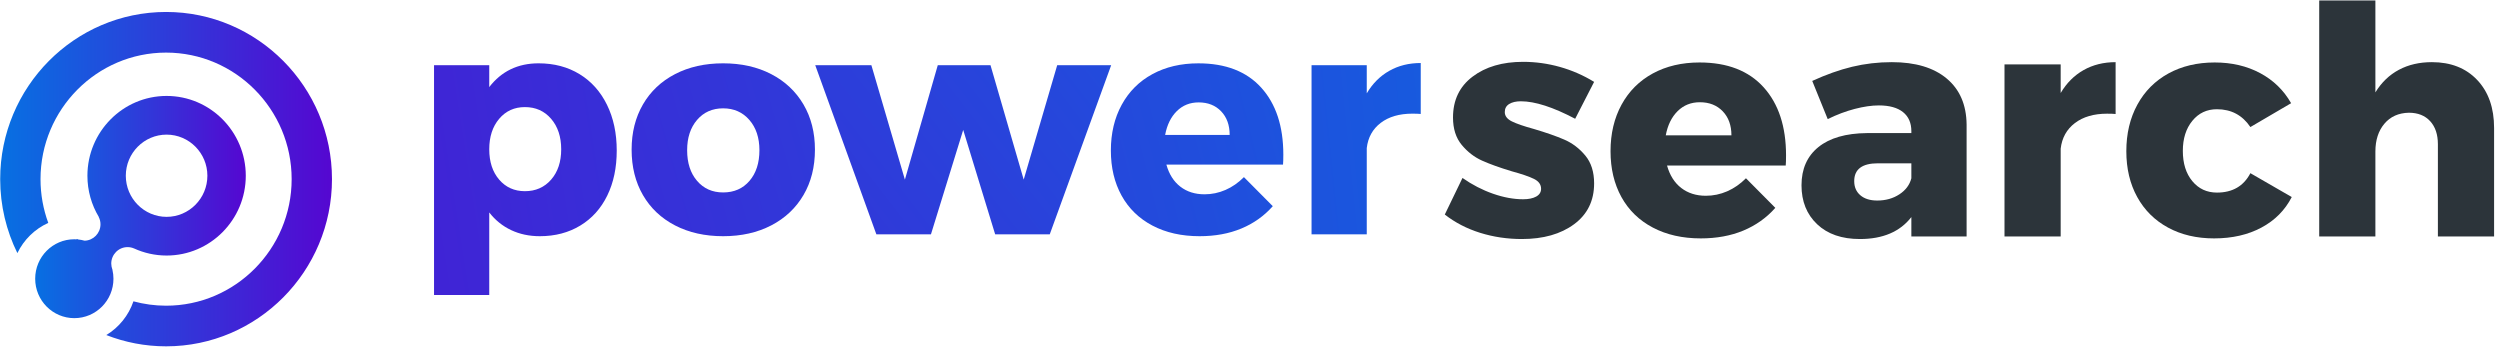 <?xml version="1.0" encoding="UTF-8"?>
<svg width="173px" height="24px" viewBox="0 0 173 24" version="1.1" xmlns="http://www.w3.org/2000/svg" xmlns:xlink="http://www.w3.org/1999/xlink">
    <!-- Generator: Sketch 51.3 (57544) - http://www.bohemiancoding.com/sketch -->
    <title>powersearch 440px</title>
    <desc>Created with Sketch.</desc>
    <defs>
        <linearGradient x1="5.47459242e-05%" y1="50%" x2="100%" y2="50%" id="linearGradient-1">
            <stop stop-color="#0770E2" offset="0%"></stop>
            <stop stop-color="#5507D1" offset="100%"></stop>
        </linearGradient>
        <linearGradient x1="-0%" y1="50%" x2="100%" y2="50%" id="linearGradient-2">
            <stop stop-color="#0770E2" offset="0%"></stop>
            <stop stop-color="#5507D1" offset="100%"></stop>
        </linearGradient>
        <linearGradient x1="733.783%" y1="-92.41%" x2="-286.618%" y2="110.364%" id="linearGradient-3">
            <stop stop-color="#0770E2" offset="0%"></stop>
            <stop stop-color="#5507D1" offset="100%"></stop>
        </linearGradient>
        <linearGradient x1="628.045%" y1="-104.465%" x2="-388.9%" y2="167.242%" id="linearGradient-4">
            <stop stop-color="#0770E2" offset="0%"></stop>
            <stop stop-color="#5507D1" offset="100%"></stop>
        </linearGradient>
        <linearGradient x1="331.183%" y1="-78.534%" x2="-298.815%" y2="199.2%" id="linearGradient-5">
            <stop stop-color="#0770E2" offset="0%"></stop>
            <stop stop-color="#5507D1" offset="100%"></stop>
        </linearGradient>
        <linearGradient x1="405.962%" y1="-39.092%" x2="-675%" y2="232.615%" id="linearGradient-6">
            <stop stop-color="#0770E2" offset="0%"></stop>
            <stop stop-color="#5507D1" offset="100%"></stop>
        </linearGradient>
        <linearGradient x1="464.942%" y1="-19.964%" x2="-1242.476%" y2="254.223%" id="linearGradient-7">
            <stop stop-color="#0770E2" offset="0%"></stop>
            <stop stop-color="#5507D1" offset="100%"></stop>
        </linearGradient>
    </defs>
    <g id="Page-1" stroke="none" stroke-width="1" fill="none" fill-rule="evenodd">
        <g id="Artboard" transform="translate(-81, -103)" fill-rule="nonzero">
            <g id="head-banner" transform="translate(1, 65)">
                <g id="Group-4" transform="translate(-113, -142)">
                    <g id="Group-3" transform="translate(193, 180)">
                        <g id="powersearch-440px">
                            <path d="M11.528,6.639 C8.507,6.639 6.049,9.116 6.049,12.161 C6.049,13.203 6.337,14.178 6.836,15.01 L6.832,15.014 C6.908,15.167 6.954,15.337 6.954,15.519 C6.954,16.138 6.464,16.64 5.854,16.656 C5.71,16.616 5.561,16.586 5.408,16.571 C5.38,16.559 5.352,16.548 5.324,16.534 L5.293,16.565 C5.243,16.562 5.194,16.557 5.143,16.557 C3.647,16.557 2.435,17.779 2.435,19.287 C2.435,20.794 3.647,22.016 5.143,22.016 C6.639,22.016 7.851,20.794 7.851,19.287 C7.851,19.08 7.827,18.879 7.783,18.685 L7.788,18.681 C7.781,18.664 7.775,18.646 7.769,18.628 C7.754,18.567 7.738,18.505 7.719,18.445 C7.706,18.378 7.699,18.309 7.699,18.238 C7.699,17.61 8.205,17.1 8.828,17.1 C8.984,17.1 9.132,17.132 9.267,17.19 L9.268,17.189 C9.958,17.505 10.723,17.683 11.528,17.683 C14.55,17.683 17.008,15.206 17.008,12.161 C17.008,9.116 14.55,6.639 11.528,6.639 Z M11.528,15.006 C9.972,15.006 8.706,13.73 8.706,12.161 C8.706,10.592 9.972,9.316 11.528,9.316 C13.085,9.316 14.351,10.592 14.351,12.161 C14.351,13.73 13.085,15.006 11.528,15.006 Z" id="Shape" fill="url(#linearGradient-1)"></path>
                            <path d="M11.493,0.828 C5.163,0.828 0.013,6.018 0.013,12.397 C0.013,14.234 0.442,15.972 1.202,17.516 C1.647,16.59 2.406,15.847 3.34,15.424 C2.993,14.48 2.804,13.461 2.804,12.397 C2.804,7.568 6.702,3.64 11.493,3.64 C16.284,3.64 20.182,7.568 20.182,12.397 C20.182,17.225 16.284,21.154 11.493,21.154 C10.712,21.154 9.955,21.047 9.234,20.852 C8.899,21.834 8.227,22.659 7.357,23.186 C8.641,23.688 10.035,23.966 11.493,23.966 C17.823,23.966 22.973,18.776 22.973,12.397 C22.973,6.017 17.823,0.828 11.493,0.828 Z" id="Shape" fill="url(#linearGradient-2)"></path>
                            <g id="Group" transform="translate(29.998, 4.342)">
                                <path d="M10.104,0.787 C10.92,1.284 11.553,1.991 12.004,2.907 C12.454,3.823 12.68,4.879 12.68,6.076 C12.68,7.259 12.462,8.297 12.025,9.191 C11.588,10.085 10.966,10.778 10.158,11.267 C9.349,11.758 8.415,12.003 7.356,12.003 C6.627,12.003 5.964,11.862 5.371,11.581 C4.777,11.3 4.272,10.893 3.858,10.359 L3.858,16.07 L0.037,16.07 L0.037,0.17 L3.858,0.17 L3.858,1.684 C4.702,0.589 5.839,0.04 7.271,0.04 C8.344,0.04 9.288,0.289 10.104,0.787 Z M8.14,8.088 C8.605,7.554 8.837,6.855 8.837,5.989 C8.837,5.124 8.605,4.421 8.14,3.88 C7.675,3.339 7.07,3.069 6.326,3.069 C5.596,3.069 5.002,3.339 4.544,3.88 C4.086,4.421 3.858,5.124 3.858,5.989 C3.858,6.855 4.086,7.554 4.544,8.088 C5.002,8.621 5.596,8.888 6.326,8.888 C7.07,8.888 7.675,8.621 8.14,8.088 Z" id="Shape" fill="url(#linearGradient-3)"></path>
                                <path d="M23.369,0.787 C24.328,1.284 25.072,1.984 25.602,2.885 C26.131,3.787 26.396,4.829 26.396,6.011 C26.396,7.208 26.131,8.257 25.602,9.158 C25.072,10.06 24.328,10.759 23.369,11.257 C22.41,11.754 21.301,12.003 20.042,12.003 C18.783,12.003 17.674,11.754 16.715,11.257 C15.756,10.759 15.016,10.06 14.494,9.158 C13.971,8.257 13.71,7.208 13.71,6.011 C13.71,4.829 13.971,3.787 14.494,2.885 C15.016,1.984 15.756,1.284 16.715,0.787 C17.674,0.289 18.783,0.04 20.042,0.04 C21.301,0.04 22.41,0.289 23.369,0.787 Z M18.239,3.956 C17.781,4.489 17.552,5.189 17.552,6.054 C17.552,6.934 17.781,7.641 18.239,8.174 C18.697,8.708 19.298,8.975 20.042,8.975 C20.801,8.975 21.409,8.708 21.867,8.174 C22.325,7.641 22.554,6.934 22.554,6.054 C22.554,5.189 22.321,4.489 21.856,3.956 C21.391,3.422 20.786,3.155 20.042,3.155 C19.298,3.155 18.697,3.422 18.239,3.956 Z" id="Shape" fill="url(#linearGradient-4)"></path>
                                <polygon id="Shape" fill="url(#linearGradient-5)" points="26.417 0.17 30.302 0.17 32.621 8.088 34.896 0.17 38.545 0.17 40.842 8.088 43.16 0.17 46.895 0.17 42.645 11.873 38.867 11.873 36.656 4.648 34.424 11.873 30.646 11.873"></polygon>
                                <path d="M57.284,1.728 C58.3,2.853 58.808,4.396 58.808,6.357 C58.808,6.66 58.801,6.891 58.787,7.049 L50.716,7.049 C50.902,7.713 51.224,8.221 51.682,8.574 C52.14,8.928 52.698,9.104 53.356,9.104 C53.857,9.104 54.34,9.004 54.805,8.802 C55.27,8.6 55.696,8.304 56.082,7.915 L58.079,9.926 C57.477,10.604 56.751,11.12 55.9,11.473 C55.048,11.827 54.086,12.003 53.013,12.003 C51.768,12.003 50.68,11.758 49.75,11.268 C48.82,10.778 48.108,10.085 47.614,9.191 C47.121,8.297 46.874,7.259 46.874,6.076 C46.874,4.879 47.124,3.823 47.625,2.907 C48.126,1.991 48.834,1.284 49.75,0.787 C50.666,0.289 51.725,0.041 52.927,0.041 C54.816,0.04 56.268,0.603 57.284,1.728 Z M55.095,4.994 C55.095,4.316 54.898,3.772 54.505,3.361 C54.111,2.95 53.592,2.744 52.948,2.744 C52.347,2.744 51.843,2.946 51.435,3.35 C51.027,3.754 50.759,4.302 50.63,4.994 L55.095,4.994 Z" id="Shape" fill="url(#linearGradient-6)"></path>
                                <path d="M66.139,0.56 C66.775,0.199 67.502,0.019 68.317,0.019 L68.317,3.545 C68.188,3.531 67.995,3.523 67.738,3.523 C66.836,3.523 66.106,3.736 65.548,4.161 C64.99,4.587 64.668,5.167 64.582,5.903 L64.582,11.873 L60.761,11.873 L60.761,0.17 L64.582,0.17 L64.582,2.117 C64.983,1.439 65.502,0.92 66.139,0.56 Z" id="Shape" fill="url(#linearGradient-7)"></path>
                            </g>
                            <g id="Group" transform="translate(99.966, 0)" fill="#2C343A">
                                <path d="M5.279,7.009 C4.944,7.009 4.674,7.071 4.471,7.196 C4.266,7.321 4.165,7.508 4.165,7.757 C4.165,8.021 4.325,8.234 4.645,8.396 C4.966,8.557 5.475,8.733 6.174,8.924 C7.019,9.174 7.722,9.419 8.282,9.661 C8.843,9.904 9.327,10.271 9.735,10.762 C10.143,11.254 10.347,11.896 10.347,12.688 C10.347,13.892 9.884,14.835 8.96,15.517 C8.035,16.2 6.83,16.541 5.344,16.541 C4.339,16.541 3.378,16.398 2.461,16.112 C1.543,15.825 0.728,15.404 0.014,14.846 L1.238,12.314 C1.907,12.784 2.61,13.147 3.346,13.404 C4.081,13.661 4.776,13.789 5.432,13.789 C5.81,13.789 6.112,13.727 6.338,13.602 C6.564,13.477 6.677,13.298 6.677,13.063 C6.677,12.769 6.513,12.542 6.185,12.38 C5.858,12.219 5.344,12.043 4.645,11.852 C3.815,11.602 3.131,11.356 2.592,11.114 C2.053,10.872 1.583,10.509 1.183,10.025 C0.782,9.54 0.582,8.909 0.582,8.131 C0.582,6.928 1.033,5.985 1.937,5.303 C2.839,4.62 4.004,4.279 5.432,4.279 C6.291,4.279 7.139,4.396 7.977,4.631 C8.814,4.866 9.604,5.211 10.347,5.666 L9.036,8.219 C7.507,7.413 6.254,7.009 5.279,7.009 Z" id="Shape"></path>
                                <path d="M22.077,6.04 C23.111,7.185 23.628,8.755 23.628,10.751 C23.628,11.059 23.621,11.294 23.606,11.456 L15.393,11.456 C15.582,12.131 15.91,12.648 16.376,13.008 C16.842,13.367 17.41,13.547 18.08,13.547 C18.589,13.547 19.081,13.444 19.554,13.239 C20.027,13.033 20.461,12.732 20.854,12.336 L22.886,14.383 C22.274,15.074 21.534,15.598 20.668,15.958 C19.802,16.317 18.822,16.497 17.73,16.497 C16.463,16.497 15.356,16.247 14.41,15.748 C13.463,15.25 12.739,14.545 12.236,13.635 C11.734,12.725 11.483,11.669 11.483,10.465 C11.483,9.247 11.737,8.172 12.247,7.24 C12.757,6.308 13.478,5.589 14.41,5.082 C15.342,4.576 16.419,4.323 17.643,4.323 C19.565,4.323 21.043,4.895 22.077,6.04 Z M19.849,9.364 C19.849,8.675 19.649,8.12 19.248,7.702 C18.848,7.284 18.32,7.075 17.665,7.075 C17.053,7.075 16.54,7.28 16.125,7.691 C15.71,8.102 15.437,8.66 15.305,9.364 L19.849,9.364 L19.849,9.364 Z" id="Shape"></path>
                                <path d="M34.747,5.435 C35.65,6.191 36.108,7.251 36.123,8.616 L36.123,16.365 L32.3,16.365 L32.3,15.022 C31.514,16.035 30.327,16.541 28.74,16.541 C27.487,16.541 26.501,16.2 25.78,15.517 C25.059,14.835 24.698,13.936 24.698,12.821 C24.698,11.691 25.088,10.81 25.867,10.179 C26.646,9.548 27.764,9.225 29.22,9.21 L32.3,9.21 L32.3,9.078 C32.3,8.506 32.107,8.065 31.721,7.757 C31.335,7.449 30.778,7.295 30.05,7.295 C29.555,7.295 28.998,7.376 28.379,7.537 C27.76,7.699 27.137,7.933 26.512,8.242 L25.441,5.6 C26.402,5.16 27.323,4.833 28.204,4.62 C29.085,4.408 29.999,4.301 30.946,4.301 C32.577,4.301 33.844,4.679 34.747,5.435 Z M31.47,13.448 C31.907,13.162 32.184,12.791 32.3,12.336 L32.3,11.301 L29.985,11.301 C28.892,11.301 28.346,11.713 28.346,12.534 C28.346,12.945 28.488,13.272 28.772,13.514 C29.056,13.756 29.446,13.877 29.941,13.877 C30.523,13.877 31.033,13.734 31.47,13.448 Z" id="Shape"></path>
                                <path d="M44.216,4.851 C44.864,4.485 45.604,4.301 46.434,4.301 L46.434,7.889 C46.303,7.875 46.106,7.867 45.844,7.867 C44.926,7.867 44.184,8.084 43.616,8.517 C43.048,8.95 42.72,9.54 42.633,10.289 L42.633,16.365 L38.745,16.365 L38.745,4.455 L42.633,4.455 L42.633,6.436 C43.04,5.747 43.568,5.218 44.216,4.851 Z" id="Shape"></path>
                                <path d="M53.446,7.559 C52.747,7.559 52.179,7.827 51.742,8.363 C51.305,8.898 51.086,9.592 51.086,10.443 C51.086,11.309 51.305,12.006 51.742,12.534 C52.179,13.063 52.747,13.327 53.446,13.327 C54.523,13.327 55.295,12.879 55.761,11.984 L58.623,13.635 C58.157,14.545 57.457,15.25 56.526,15.748 C55.594,16.248 54.501,16.497 53.249,16.497 C52.04,16.497 50.977,16.247 50.06,15.748 C49.142,15.25 48.432,14.545 47.93,13.635 C47.428,12.725 47.176,11.669 47.176,10.465 C47.176,9.247 47.431,8.172 47.941,7.24 C48.45,6.308 49.168,5.589 50.092,5.082 C51.017,4.576 52.084,4.323 53.293,4.323 C54.472,4.323 55.521,4.569 56.438,5.06 C57.356,5.552 58.069,6.246 58.579,7.141 L55.761,8.792 C55.207,7.97 54.436,7.559 53.446,7.559 Z" id="Shape"></path>
                                <path d="M71.456,5.534 C72.235,6.356 72.625,7.464 72.625,8.858 L72.625,16.365 L68.736,16.365 L68.736,9.981 C68.736,9.306 68.558,8.774 68.201,8.385 C67.844,7.996 67.353,7.801 66.727,7.801 C66.013,7.816 65.449,8.069 65.034,8.561 C64.619,9.053 64.411,9.694 64.411,10.487 L64.411,16.365 L60.523,16.365 L60.523,0.03 L64.411,0.03 L64.411,6.392 C64.834,5.703 65.376,5.182 66.039,4.829 C66.701,4.477 67.462,4.301 68.321,4.301 C69.632,4.301 70.677,4.712 71.456,5.534 Z" id="Shape"></path>
                            </g>
                        </g>
                    </g>
                </g>
            </g>
        </g>
    </g>
</svg>